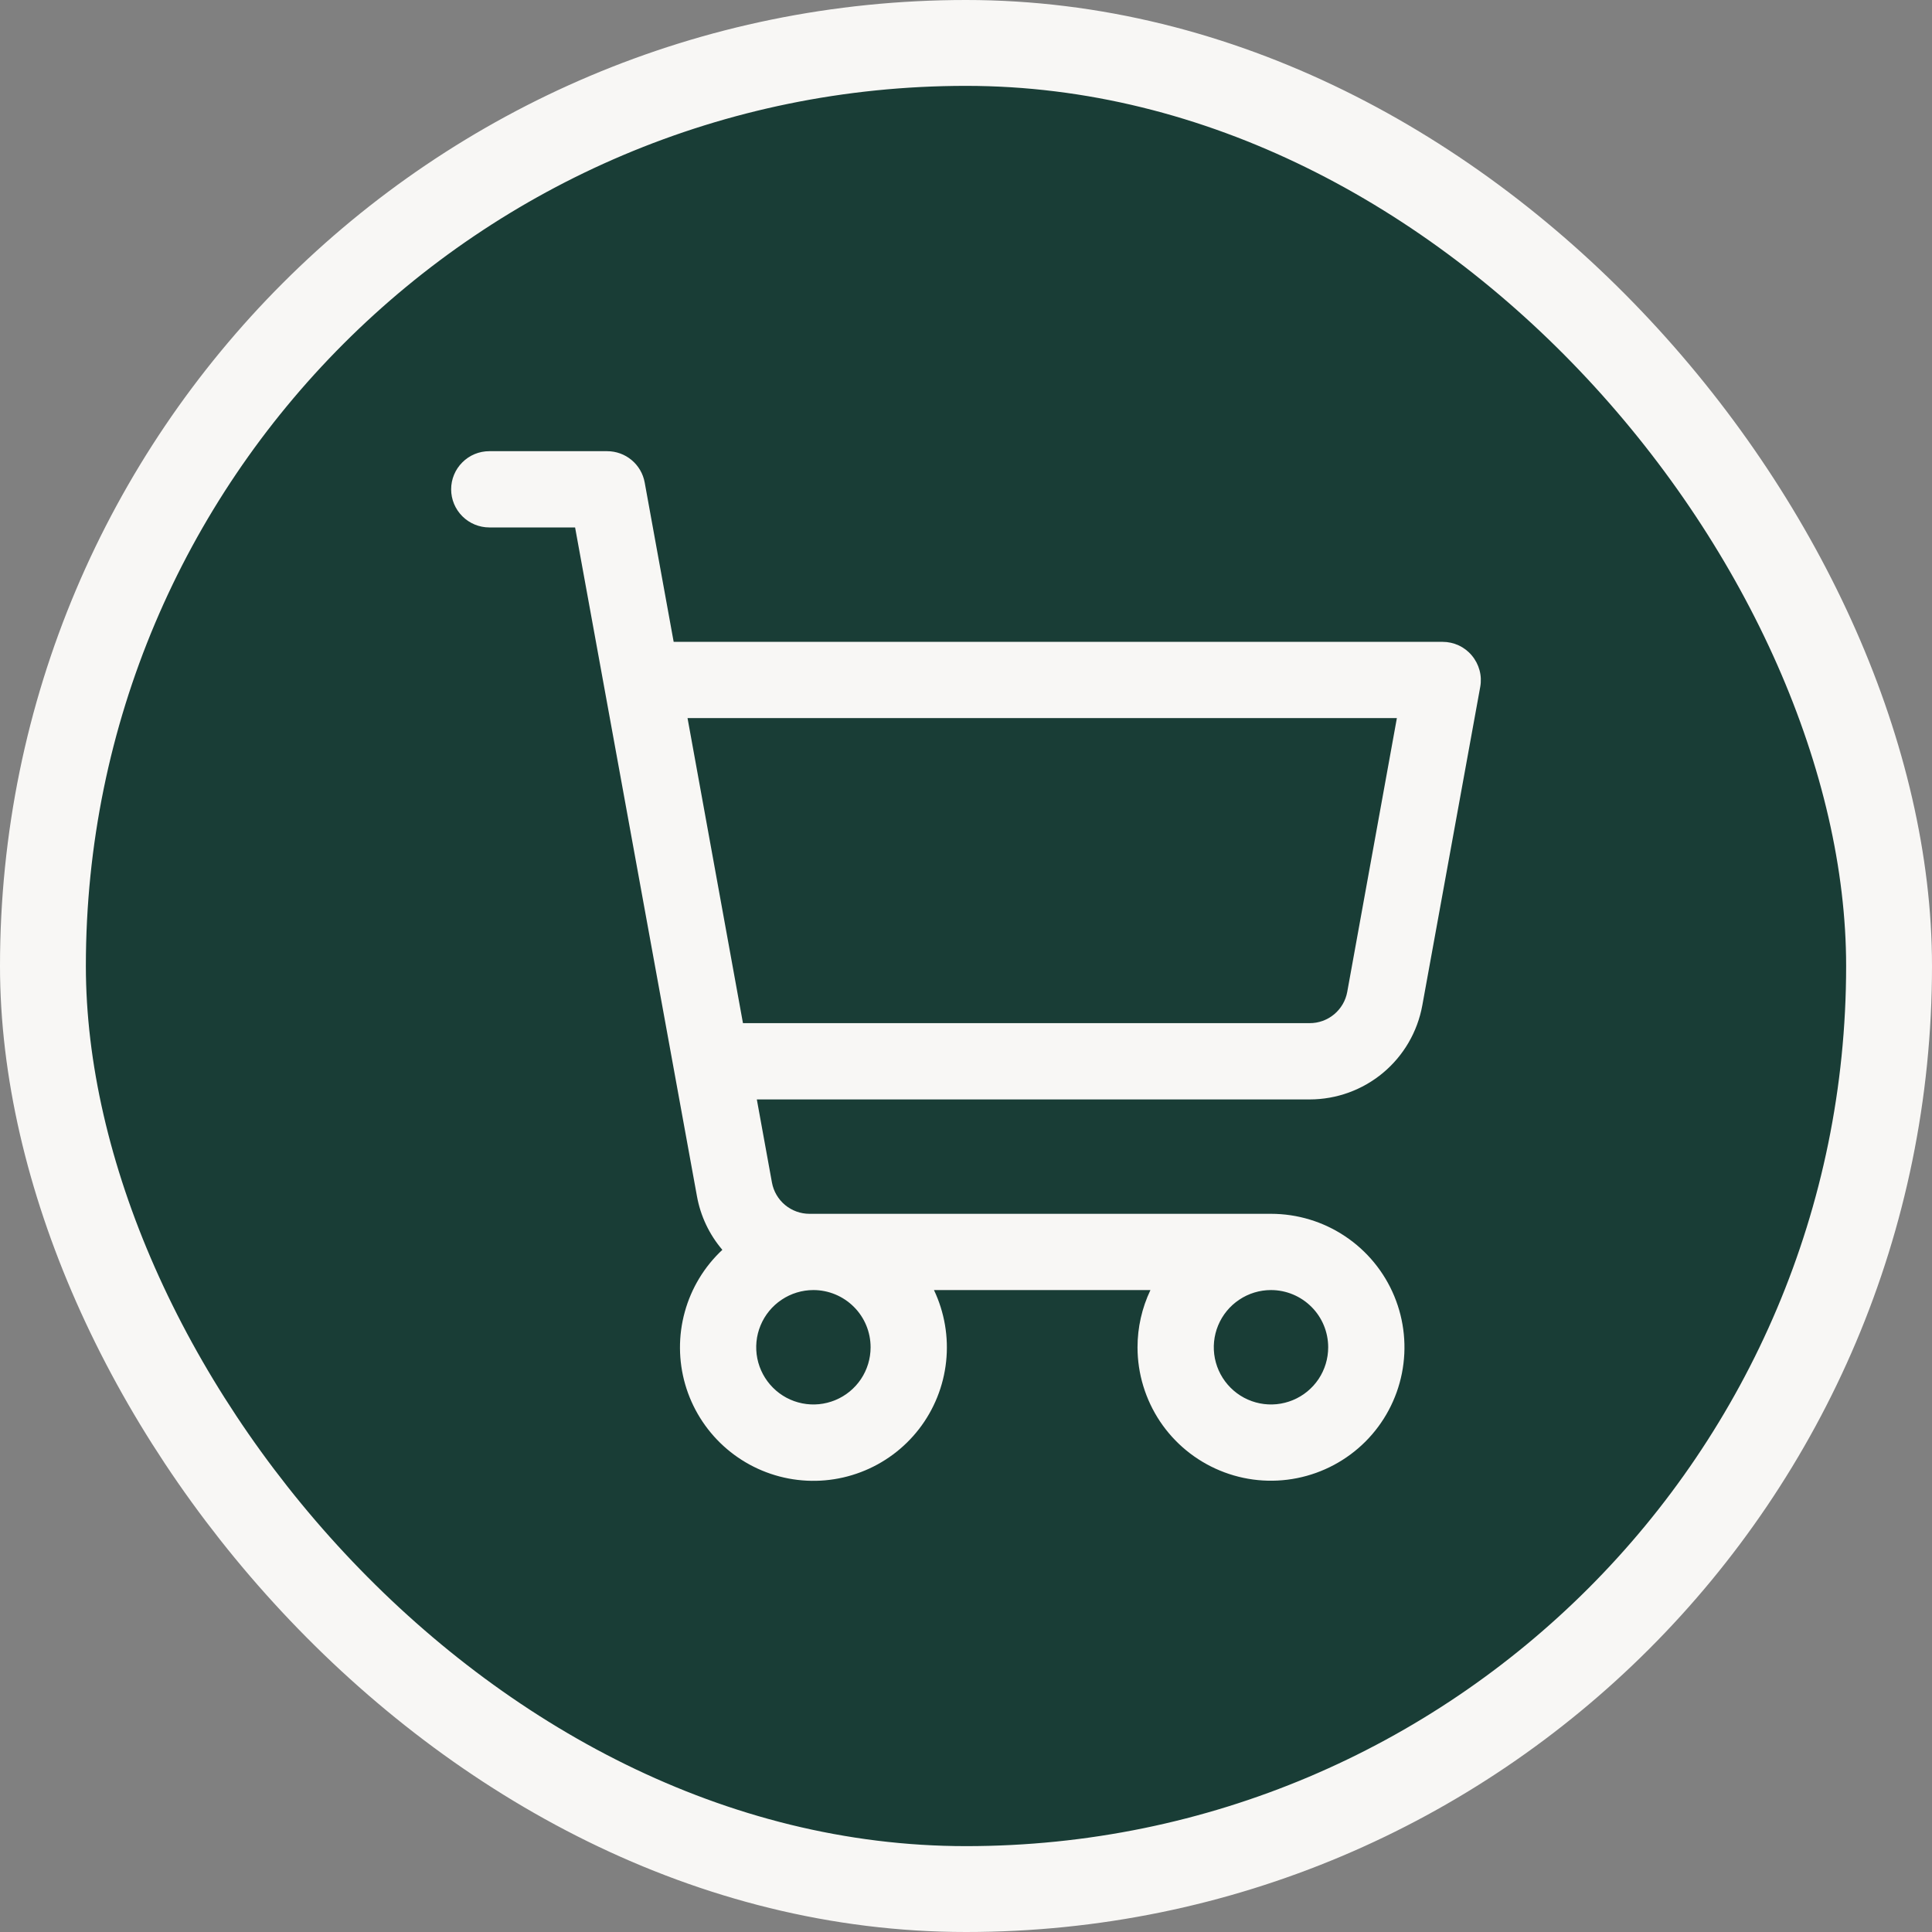 <?xml version="1.0" encoding="UTF-8"?>
<svg xmlns="http://www.w3.org/2000/svg" width="45" height="45" viewBox="0 0 45 45" fill="none">
  <rect x="0" y="0" width="45" height="45" fill="#808080" stroke="none"/>
  <rect x="1" y="1" width="43" height="43" rx="21.5" fill="#193D36"></rect>
  <rect x="1" y="1" width="43" height="43" rx="21.5" stroke="#F8F7F5" stroke-width="2"></rect>
  <path d="M34.282 15.268C34.199 15.168 34.095 15.088 33.977 15.033C33.859 14.978 33.731 14.95 33.601 14.95H15.691L15.016 11.238C14.979 11.034 14.871 10.848 14.711 10.715C14.552 10.582 14.35 10.509 14.142 10.509H11.397C11.161 10.509 10.935 10.602 10.769 10.769C10.602 10.935 10.508 11.161 10.508 11.397C10.508 11.633 10.602 11.858 10.769 12.025C10.935 12.191 11.161 12.285 11.397 12.285H13.395L16.233 27.86C16.316 28.322 16.52 28.754 16.825 29.111C16.405 29.503 16.102 30.004 15.95 30.557C15.797 31.111 15.801 31.696 15.96 32.247C16.12 32.799 16.429 33.295 16.854 33.682C17.278 34.068 17.802 34.33 18.366 34.437C18.93 34.544 19.513 34.493 20.049 34.289C20.586 34.086 21.056 33.737 21.407 33.283C21.758 32.828 21.976 32.285 22.037 31.714C22.098 31.143 22 30.567 21.754 30.048H26.796C26.598 30.464 26.495 30.919 26.495 31.381C26.495 31.995 26.678 32.596 27.019 33.108C27.361 33.619 27.846 34.017 28.414 34.252C28.982 34.488 29.607 34.549 30.21 34.429C30.813 34.309 31.367 34.013 31.802 33.579C32.237 33.144 32.533 32.59 32.653 31.987C32.773 31.384 32.711 30.759 32.476 30.191C32.241 29.623 31.842 29.137 31.331 28.796C30.82 28.454 30.219 28.272 29.604 28.272H18.854C18.646 28.272 18.445 28.199 18.285 28.066C18.125 27.932 18.017 27.747 17.98 27.543L17.628 25.608H30.506C31.131 25.607 31.735 25.388 32.214 24.988C32.693 24.588 33.016 24.033 33.128 23.419L34.478 15.996C34.501 15.868 34.495 15.736 34.461 15.611C34.427 15.485 34.366 15.368 34.282 15.268ZM20.278 31.381C20.278 31.644 20.2 31.902 20.054 32.121C19.907 32.34 19.699 32.511 19.456 32.611C19.212 32.712 18.945 32.739 18.686 32.687C18.428 32.636 18.19 32.509 18.004 32.322C17.818 32.136 17.691 31.899 17.639 31.64C17.588 31.382 17.614 31.114 17.715 30.871C17.816 30.627 17.987 30.419 18.206 30.273C18.425 30.126 18.683 30.048 18.946 30.048C19.299 30.048 19.638 30.189 19.888 30.439C20.138 30.688 20.278 31.027 20.278 31.381ZM30.936 31.381C30.936 31.644 30.858 31.902 30.712 32.121C30.565 32.34 30.357 32.511 30.114 32.611C29.87 32.712 29.602 32.739 29.344 32.687C29.086 32.636 28.848 32.509 28.662 32.322C28.476 32.136 28.349 31.899 28.297 31.64C28.246 31.382 28.272 31.114 28.373 30.871C28.474 30.627 28.645 30.419 28.864 30.273C29.083 30.126 29.34 30.048 29.604 30.048C29.957 30.048 30.296 30.189 30.546 30.439C30.796 30.688 30.936 31.027 30.936 31.381ZM31.38 23.102C31.343 23.307 31.235 23.492 31.074 23.626C30.914 23.759 30.712 23.832 30.503 23.831H17.305L16.014 16.726H32.536L31.38 23.102Z" fill="#F8F7F5"></path>
</svg>
